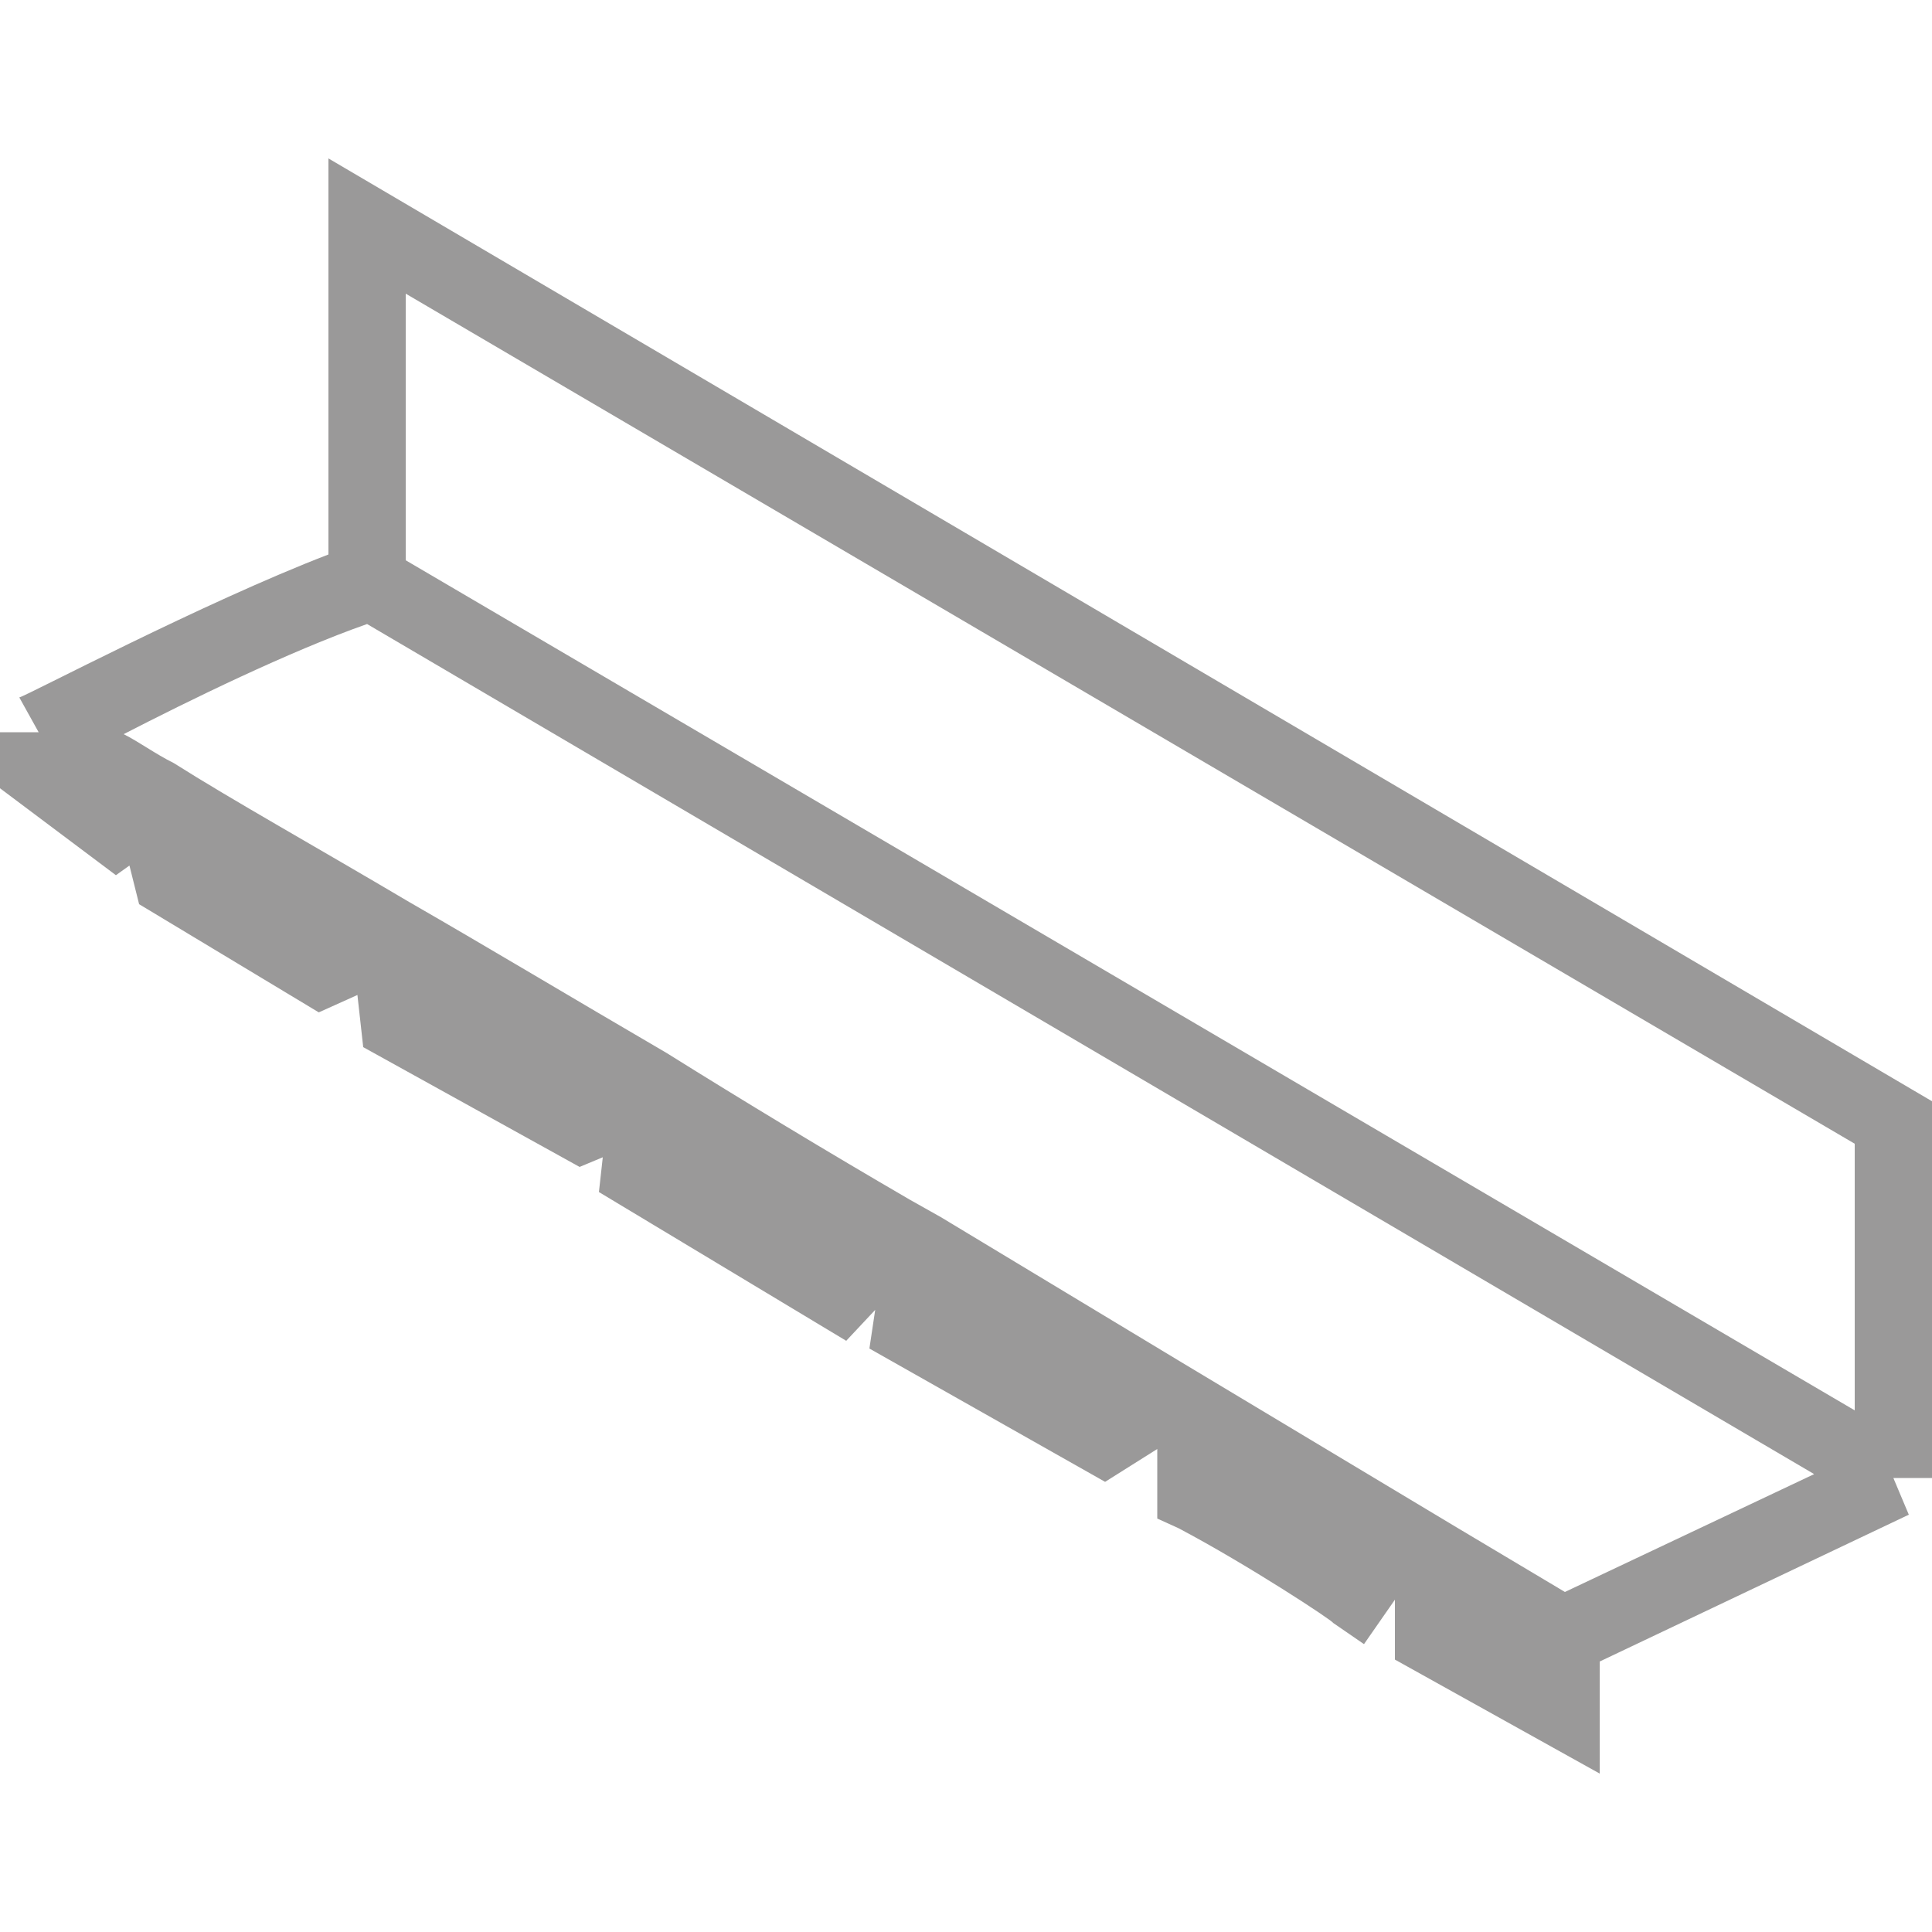 <?xml version="1.0" encoding="utf-8"?>
<!-- Generator: $$$/GeneralStr/196=Adobe Illustrator 27.6.0, SVG Export Plug-In . SVG Version: 6.00 Build 0)  -->
<svg version="1.1" id="Livello_1" xmlns="http://www.w3.org/2000/svg" xmlns:xlink="http://www.w3.org/1999/xlink" x="0px" y="0px"
	 viewBox="0 0 100 100" style="enable-background:new 0 0 100 100;" xml:space="preserve">
<style type="text/css">
	.st0{fill:#9A9999;}
</style>
<path class="st0" d="M100,57L17,8.2v20.5c-6.5,2.5-15.6,7.3-16,7.4L2,37.9H0v2.9l6,4.5l0.7-0.5l0.5,2l9.3,5.6l2-0.9l0.3,2.7
	l11.2,6.2l1.2-0.5L31,61.7l12.8,7.7l1.5-1.6l-0.3,2l12.2,6.9l2.7-1.7v3.6l1.1,0.5c3.6,1.9,8,4.8,8,4.9l1.6,1.1l1.6-2.3v3.1l10.6,5.9
	V86l16-7.6l-0.8-1.9h2V57H100z M81,82.4L75.3,79l-1.1,1.7l1.1-1.7l-14-8.4l-1.1,1.7l1.1-1.7L48.7,63l-1.6-0.9
	c-4.3-2.5-8.6-5.1-12.6-7.6c-4.8-2.8-9.3-5.5-13.3-7.8c-4.9-2.9-9.2-5.3-12.2-7.2C8,39,7.2,38.4,6.4,38c3.3-1.7,8.6-4.3,12.6-5.7
	l74.9,44L81,82.4z M96,73L21,29V15.2l75,44C96,59.2,96,73,96,73z"/>
</svg>
